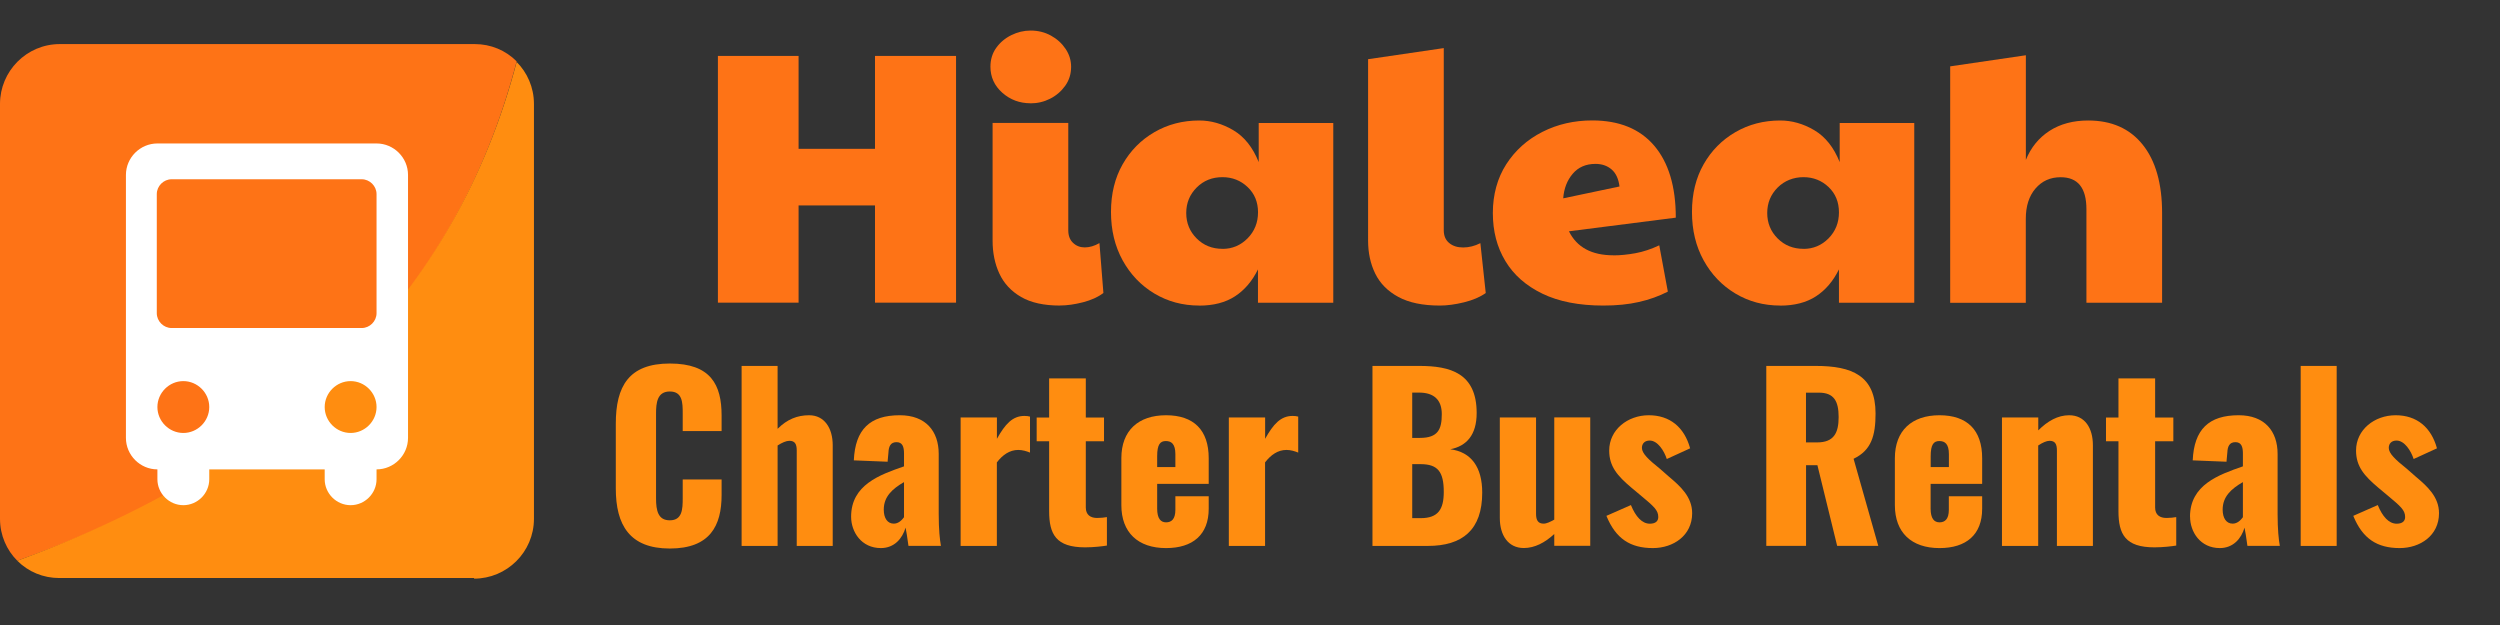 <svg xmlns="http://www.w3.org/2000/svg" viewBox="0 0 405 101.29"><rect x="0" y="0" width="405" height="101.29" fill="#333333" stroke="none"/><defs><style>      .cls-1 {        isolation: isolate;      }      .cls-2 {        fill: #fff;      }      .cls-3 {        fill: #fe7316;      }      .cls-4 {        fill: #ff8d10;      }    </style></defs><g id="Layer_1" data-name="Layer 1"><g class="cls-1"><g class="cls-1"><g class="cls-1"><g class="cls-1"><path class="cls-3" d="M116.3,49.04V9.06h13.07v15.05h12.38v-15.05h13.13v39.97h-13.13v-15.75h-12.38v15.75h-13.07Z"></path><path class="cls-3" d="M166.96,16.73c-1.78,0-3.31-.57-4.59-1.71-1.28-1.14-1.92-2.55-1.92-4.21,0-1.16.31-2.18.93-3.05.62-.87,1.43-1.56,2.44-2.06,1.01-.5,2.05-.75,3.14-.75,1.2,0,2.29.27,3.28.81.99.54,1.78,1.26,2.38,2.15.6.89.9,1.86.9,2.91,0,1.16-.32,2.19-.96,3.08-.64.89-1.45,1.59-2.44,2.09-.99.5-2.04.75-3.17.75ZM171.72,49.5c-2.6,0-4.7-.46-6.3-1.39-1.61-.93-2.78-2.19-3.52-3.78-.74-1.59-1.1-3.37-1.1-5.35v-19.06h12.26v17.37c0,.89.26,1.58.78,2.06.52.49,1.15.73,1.89.73.77,0,1.57-.23,2.38-.7l.64,8.08c-.85.66-1.96,1.16-3.31,1.51-1.36.35-2.6.52-3.72.52Z"></path><path class="cls-3" d="M194.27,49.5c-2.67,0-5.09-.65-7.26-1.95-2.17-1.3-3.88-3.09-5.14-5.37-1.26-2.29-1.89-4.9-1.89-7.84s.63-5.52,1.89-7.73c1.26-2.21,2.97-3.94,5.14-5.2,2.17-1.26,4.59-1.89,7.26-1.89,1.9,0,3.74.52,5.52,1.57,1.78,1.05,3.16,2.77,4.12,5.17v-6.33h12.08v29.11h-12.2v-5.4c-.93,1.9-2.17,3.35-3.72,4.36-1.55,1.01-3.49,1.51-5.81,1.51ZM198.04,40.32c1.59,0,2.94-.57,4.07-1.71,1.12-1.14,1.69-2.55,1.69-4.21s-.56-3.03-1.69-4.1c-1.12-1.06-2.48-1.6-4.07-1.6-1.67,0-3.06.56-4.18,1.68s-1.69,2.5-1.69,4.12.56,3,1.69,4.13c1.12,1.12,2.52,1.68,4.18,1.68Z"></path><path class="cls-3" d="M233.25,49.5c-2.75,0-4.99-.46-6.71-1.39s-2.97-2.19-3.75-3.78c-.78-1.59-1.16-3.37-1.16-5.35V9.59l12.26-1.8v29.51c0,.89.29,1.58.87,2.06.58.49,1.34.73,2.27.73s1.86-.23,2.79-.7l.87,8.08c-.93.66-2.11,1.16-3.54,1.51-1.43.35-2.73.52-3.89.52Z"></path><path class="cls-3" d="M261.37,41.37c1.12,0,2.31-.12,3.57-.35,1.26-.23,2.55-.66,3.86-1.28l1.39,7.5c-1.43.74-2.99,1.3-4.68,1.68-1.69.39-3.61.58-5.78.58-3.91,0-7.2-.64-9.85-1.92-2.65-1.28-4.66-3.04-6.01-5.29-1.36-2.25-2.03-4.84-2.03-7.79s.73-5.65,2.18-7.9c1.45-2.25,3.4-3.99,5.84-5.23s5.13-1.86,8.08-1.86c4.38,0,7.73,1.37,10.05,4.1s3.49,6.61,3.49,11.65l-17.31,2.21c1.28,2.59,3.68,3.89,7.21,3.89ZM253.24,32.13l9.12-1.92c-.16-1.24-.58-2.16-1.28-2.76s-1.57-.9-2.61-.9c-1.55,0-2.78.53-3.69,1.6s-1.42,2.39-1.54,3.98Z"></path><path class="cls-3" d="M288.39,49.5c-2.67,0-5.09-.65-7.26-1.95s-3.88-3.09-5.14-5.37-1.89-4.9-1.89-7.84.63-5.52,1.89-7.73,2.97-3.94,5.14-5.2c2.17-1.26,4.59-1.89,7.26-1.89,1.9,0,3.74.52,5.52,1.57,1.78,1.05,3.16,2.77,4.12,5.17v-6.33h12.08v29.11h-12.2v-5.4c-.93,1.9-2.17,3.35-3.72,4.36-1.55,1.01-3.49,1.51-5.81,1.51ZM292.16,40.32c1.59,0,2.94-.57,4.07-1.71,1.12-1.14,1.68-2.55,1.68-4.21s-.56-3.03-1.68-4.1c-1.12-1.06-2.48-1.6-4.07-1.6s-3.06.56-4.18,1.68-1.69,2.5-1.69,4.12.56,3,1.69,4.13c1.12,1.12,2.52,1.68,4.18,1.68Z"></path><path class="cls-3" d="M315.93,49.04V10.75l12.26-1.8v16.96c.81-2.01,2.09-3.58,3.83-4.71,1.74-1.12,3.83-1.68,6.27-1.68,3.8,0,6.74,1.31,8.83,3.92,2.09,2.61,3.14,6.3,3.14,11.07v14.53h-12.26v-15.16c0-3.45-1.39-5.17-4.18-5.17-1.67,0-3.02.61-4.07,1.83s-1.57,2.86-1.57,4.91v13.6h-12.26Z"></path></g></g></g></g><path class="cls-3" d="M76.8,7.14H9.7C4.3,7.14,0,11.54,0,16.84v67.2c0,2.7,1.1,5.1,2.8,6.8,43.8-15.6,70.9-42.6,80.9-80.9-1.8-1.8-4.2-2.8-6.8-2.8h-.1Z"></path><path class="cls-4" d="M76.8,93.74c5.3,0,9.7-4.3,9.7-9.7V16.84c0-2.7-1.1-5.1-2.8-6.8C73.8,47.64,46.9,74.64,2.8,90.84c1.8,1.8,4.2,2.8,6.8,2.8h67.2v.1Z"></path><path class="cls-2" d="M61,23.24H25.5c-2.8,0-5.1,2.3-5.1,5.1v42.6c0,2.8,2.3,5.1,5.1,5.1h0v1.6c0,2.3,1.9,4.2,4.2,4.2s4.2-1.9,4.2-4.2v-1.6h18.7v1.6c0,2.3,1.9,4.2,4.2,4.2s4.2-1.9,4.2-4.2v-1.6h0c2.8,0,5.1-2.3,5.1-5.1V28.34c0-2.8-2.3-5.1-5.1-5.1ZM29.7,70.14h0c-2.3,0-4.2-1.9-4.2-4.2s1.9-4.2,4.2-4.2h0c2.3,0,4.2,1.9,4.2,4.2s-1.9,4.2-4.2,4.2ZM56.8,70.14h0c-2.3,0-4.2-1.9-4.2-4.2s1.9-4.2,4.2-4.2h0c2.3,0,4.2,1.9,4.2,4.2s-1.9,4.2-4.2,4.2ZM61,50.74c0,1.3-1.1,2.4-2.4,2.4h-30.8c-1.3,0-2.4-1.1-2.4-2.4v-19.3c0-1.3,1.1-2.4,2.4-2.4h30.8c1.3,0,2.4,1.1,2.4,2.4v19.3Z"></path></g><g id="Layer_2" data-name="Layer 2"><g><path class="cls-4" d="M99.76,79.15v-10.51c0-6.05,2.09-9.75,8.75-9.75s8.39,3.46,8.39,8.42v2.52h-6.3v-2.92c0-1.69-.04-3.49-2.09-3.49s-2.23,1.84-2.23,3.6v13.71c0,1.98.32,3.56,2.23,3.56,2.02,0,2.09-1.8,2.09-3.56v-3.06h6.3v2.52c0,4.97-1.87,8.67-8.39,8.67s-8.75-3.82-8.75-9.72Z"></path><path class="cls-4" d="M120.14,59.28h5.83v10.19c1.55-1.55,3.2-2.2,5.11-2.2,2.48,0,3.82,2.09,3.82,4.86v16.31h-5.83v-15.48c0-1.01-.29-1.55-1.19-1.55-.5,0-1.19.29-1.91.76v16.27h-5.83v-29.16Z"></path><path class="cls-4" d="M137.88,83.72c0-5.18,4.64-6.8,8.57-8.17v-2.09c0-1.08-.25-1.83-1.22-1.83s-1.26.72-1.3,1.66l-.14,1.51-5.47-.22c.22-5,2.59-7.31,7.45-7.31,4.21,0,6.3,2.59,6.3,6.26v9.72c0,2.59.18,4.18.36,5.18h-5.26c-.14-1.12-.4-2.7-.47-2.95-.5,1.73-1.8,3.31-4,3.31-3.17,0-4.82-2.63-4.82-5.08ZM146.45,83.79v-5.69c-1.94,1.12-3.28,2.38-3.28,4.46,0,1.4.61,2.27,1.62,2.27.72,0,1.26-.5,1.66-1.04Z"></path><path class="cls-4" d="M155.63,67.63h5.87v3.46c1.33-2.38,2.52-3.71,4.46-3.71.36,0,.65.04.9.11v5.83c-.54-.22-1.19-.43-1.91-.43-1.37,0-2.52.79-3.46,2.02v13.53h-5.87v-20.8Z"></path><path class="cls-4" d="M169.96,82.79v-11.3h-2.02v-3.85h2.02v-6.34h5.94v6.34h2.95v3.85h-2.95v10.73c0,1.19.76,1.69,1.84,1.69.61,0,1.15-.07,1.58-.14v4.61c-.65.11-2.12.29-3.53.29-4.72,0-5.83-2.12-5.83-5.87Z"></path><path class="cls-4" d="M181.66,81.85v-7.63c0-4.46,2.74-6.95,7.24-6.95s6.91,2.41,6.91,6.95v4.17h-8.35v4c0,1.62.58,2.23,1.44,2.23s1.51-.5,1.51-2.02v-2.2h5.4v2.02c0,4.21-2.59,6.37-6.91,6.37-4.54,0-7.24-2.52-7.24-6.95ZM190.41,75.66v-2.09c0-1.66-.65-2.12-1.55-2.12s-1.4.54-1.4,2.45v1.76h2.95Z"></path><path class="cls-4" d="M199.08,67.63h5.87v3.46c1.33-2.38,2.52-3.71,4.46-3.71.36,0,.65.04.9.11v5.83c-.54-.22-1.19-.43-1.91-.43-1.37,0-2.52.79-3.46,2.02v13.53h-5.87v-20.8Z"></path><path class="cls-4" d="M222.34,59.28h7.59c5,0,9.29,1.15,9.29,7.63,0,3.53-1.62,5.36-4.28,5.87,3.38.43,5.18,2.88,5.18,7.02,0,6.05-3.2,8.64-8.82,8.64h-8.96v-29.16ZM230.04,70.94c2.92,0,3.53-1.4,3.53-3.85,0-2.3-1.26-3.49-3.67-3.49h-1.12v7.34h1.26ZM230.15,83.94c2.84,0,3.74-1.44,3.74-4.25,0-3.28-.97-4.5-3.78-4.5h-1.33v8.75h1.37Z"></path><path class="cls-4" d="M242.97,83.94v-16.31h5.87v15.62c0,1.01.32,1.58,1.22,1.58.5,0,1.08-.29,1.73-.65v-16.56h5.83v20.8h-5.83v-1.91c-1.51,1.4-3.17,2.27-4.93,2.27-2.56,0-3.89-2.09-3.89-4.86Z"></path><path class="cls-4" d="M260.21,83.58l4-1.76c.76,1.87,1.8,3.02,3.06,3.02.9,0,1.37-.4,1.37-1.08,0-1.12-.72-1.73-2.88-3.53l-1.51-1.26c-2.2-1.87-3.56-3.38-3.56-5.98,0-3.38,2.99-5.72,6.41-5.72s5.76,1.94,6.7,5.36l-3.78,1.73c-.43-1.33-1.48-2.99-2.77-2.99-.79,0-1.26.47-1.26,1.19,0,.9,1.08,1.91,2.92,3.38l1.48,1.3c1.8,1.51,3.74,3.24,3.74,5.9,0,3.63-3.06,5.65-6.37,5.65-3.64,0-6.01-1.51-7.52-5.22Z"></path><path class="cls-4" d="M286.13,59.28h8.03c5.87,0,9.68,1.58,9.68,7.7,0,3.6-.68,5.97-3.56,7.34l4,14.11h-6.66l-3.2-13.07h-1.84v13.07h-6.44v-29.16ZM294.37,71.67c2.7,0,3.49-1.51,3.49-4.1s-.76-3.96-3.2-3.96h-2.09v8.06h1.8Z"></path><path class="cls-4" d="M306.97,81.85v-7.63c0-4.46,2.74-6.95,7.23-6.95s6.91,2.41,6.91,6.95v4.17h-8.35v4c0,1.62.58,2.23,1.44,2.23s1.51-.5,1.51-2.02v-2.2h5.4v2.02c0,4.21-2.59,6.37-6.91,6.37-4.54,0-7.23-2.52-7.23-6.95ZM315.72,75.66v-2.09c0-1.66-.65-2.12-1.55-2.12s-1.4.54-1.4,2.45v1.76h2.95Z"></path><path class="cls-4" d="M324.33,67.63h5.87v2.09c1.51-1.51,3.17-2.45,5-2.45,2.56,0,3.85,2.09,3.85,4.86v16.31h-5.83v-15.48c0-1.01-.29-1.55-1.19-1.55-.47,0-1.15.29-1.84.76v16.27h-5.87v-20.8Z"></path><path class="cls-4" d="M343.19,82.79v-11.3h-2.02v-3.85h2.02v-6.34h5.94v6.34h2.95v3.85h-2.95v10.73c0,1.19.76,1.69,1.84,1.69.61,0,1.15-.07,1.58-.14v4.61c-.65.11-2.12.29-3.53.29-4.72,0-5.83-2.12-5.83-5.87Z"></path><path class="cls-4" d="M354.78,83.72c0-5.18,4.64-6.8,8.57-8.17v-2.09c0-1.08-.25-1.83-1.22-1.83s-1.26.72-1.3,1.66l-.14,1.51-5.47-.22c.22-5,2.59-7.31,7.45-7.31,4.21,0,6.3,2.59,6.3,6.26v9.72c0,2.59.18,4.18.36,5.18h-5.25c-.14-1.12-.4-2.7-.47-2.95-.5,1.73-1.8,3.31-4,3.31-3.17,0-4.82-2.63-4.82-5.08ZM363.35,83.79v-5.69c-1.94,1.12-3.28,2.38-3.28,4.46,0,1.4.61,2.27,1.62,2.27.72,0,1.26-.5,1.66-1.04Z"></path><path class="cls-4" d="M372.71,59.28h5.83v29.16h-5.83v-29.16Z"></path><path class="cls-4" d="M381.2,83.58l4-1.76c.76,1.87,1.8,3.02,3.06,3.02.9,0,1.37-.4,1.37-1.08,0-1.12-.72-1.73-2.88-3.53l-1.51-1.26c-2.2-1.87-3.56-3.38-3.56-5.98,0-3.38,2.99-5.72,6.41-5.72s5.76,1.94,6.7,5.36l-3.78,1.73c-.43-1.33-1.48-2.99-2.77-2.99-.79,0-1.26.47-1.26,1.19,0,.9,1.08,1.91,2.92,3.38l1.48,1.3c1.8,1.51,3.74,3.24,3.74,5.9,0,3.63-3.06,5.65-6.37,5.65-3.64,0-6.01-1.51-7.52-5.22Z"></path></g></g></svg>